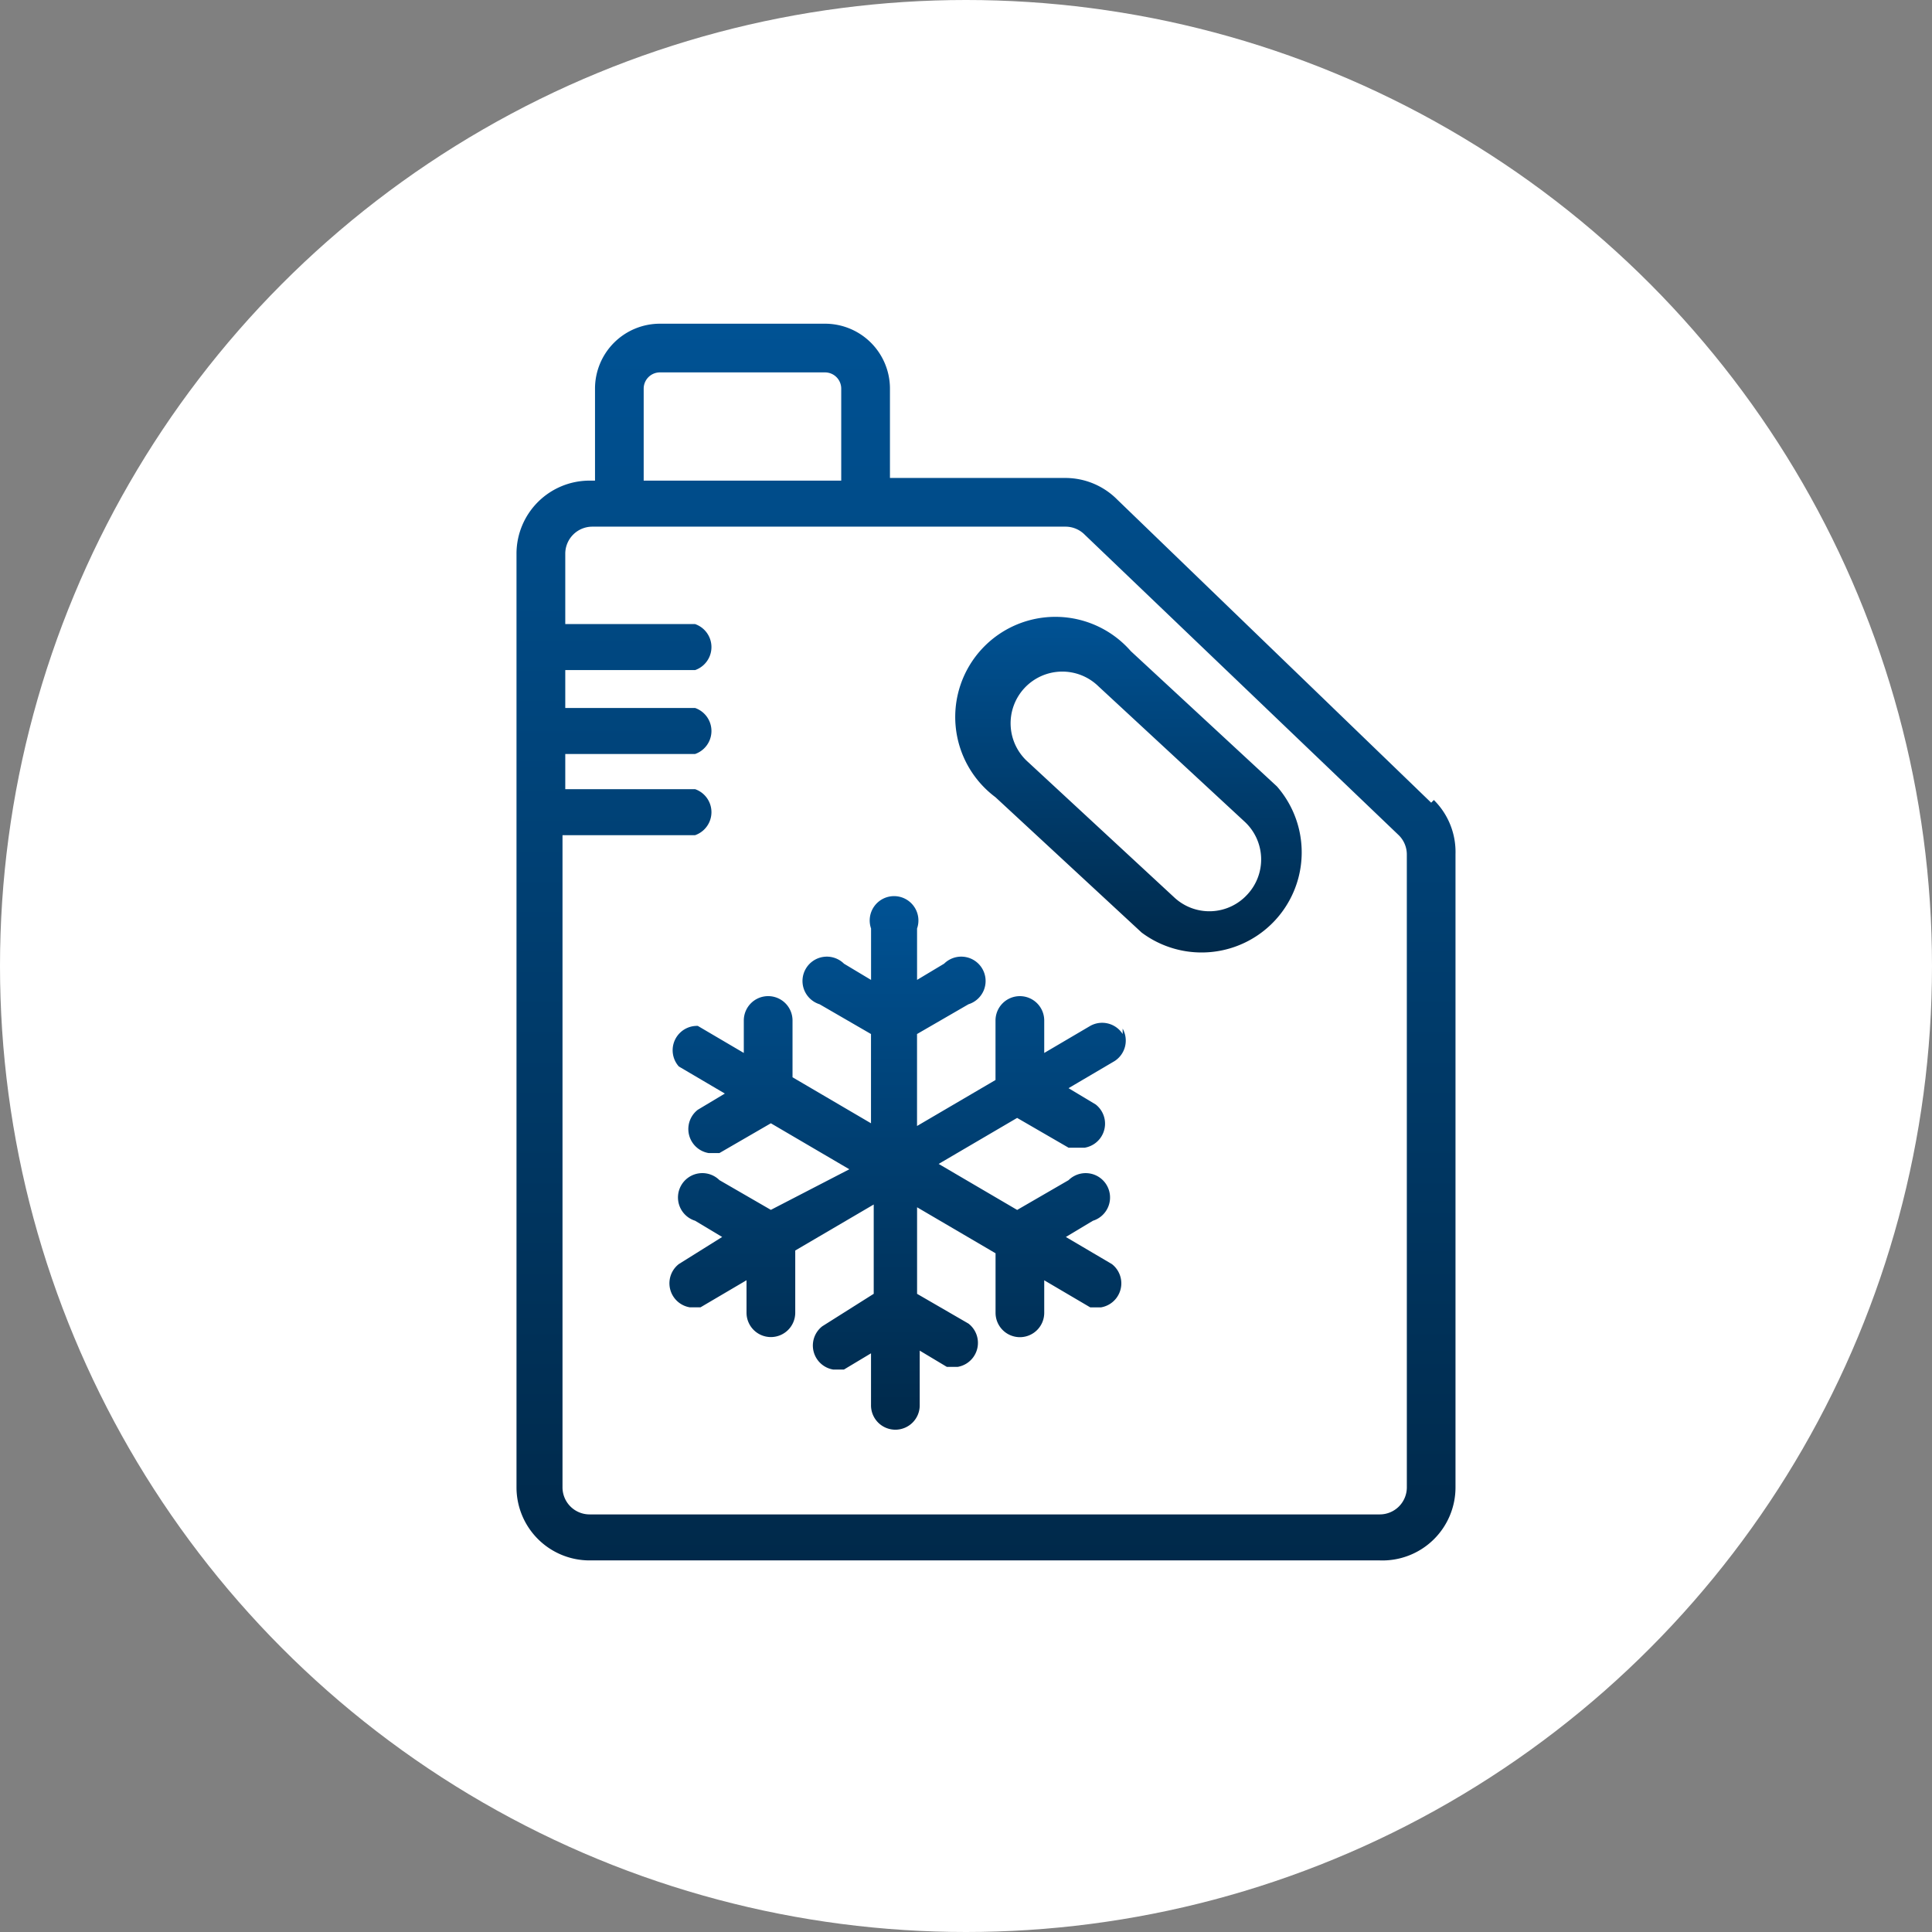 <svg xmlns="http://www.w3.org/2000/svg" xmlns:xlink="http://www.w3.org/1999/xlink" width="124.99" height="124.99" viewBox="0 0 124.99 124.99"><rect x="0" y="0" width="124.99" height="124.99" fill="#808080" stroke="none"/><defs><style>.a{fill:none;}.b{fill:#fff;}.c{clip-path:url(#a);}.d{fill:url(#b);}</style><clipPath id="a"><rect class="a" width="60.75" height="80.113"/></clipPath><linearGradient id="b" x1="0.5" x2="0.5" y2="1" gradientUnits="objectBoundingBox"><stop offset="0" stop-color="#005294"/><stop offset="1" stop-color="#00294a"/></linearGradient></defs><circle class="b" cx="62.495" cy="62.495" r="62.495"/><g transform="translate(33.415 20.942)"><g class="c"><path class="d" d="M59.175,30.988,38.866,11.38a4.727,4.727,0,0,0-3.326-1.4H24.16V4.2a4.2,4.2,0,0,0-4.2-4.2H9.279a4.2,4.2,0,0,0-4.2,4.2v5.952h-.35A4.727,4.727,0,0,0,0,14.881v60.4a4.727,4.727,0,0,0,4.727,4.727H55.848a4.727,4.727,0,0,0,4.9-4.727V34.314a4.727,4.727,0,0,0-1.4-3.5M8.228,4.2a1.05,1.05,0,0,1,1.05-1.05H19.958a1.05,1.05,0,0,1,1.05,1.05v5.952H8.228ZM57.6,75.281a1.751,1.751,0,0,1-1.751,1.751H4.727a1.751,1.751,0,0,1-1.751-1.751V33.089h8.579a1.576,1.576,0,0,0,0-2.976h-8.4V27.837h8.4a1.576,1.576,0,0,0,0-2.976h-8.4V22.409h8.4a1.576,1.576,0,0,0,0-2.976h-8.4V14.881A1.751,1.751,0,0,1,4.9,13.13H35.54a1.751,1.751,0,0,1,1.226.525L57.074,33.089a1.751,1.751,0,0,1,.525,1.226Z"/><path class="d" d="M27.568,13.048A6.478,6.478,0,1,0,18.814,22.5l9.454,8.754A6.478,6.478,0,0,0,37.022,21.8ZM35.1,28.8a3.326,3.326,0,0,1-4.727.175l-9.454-8.754a3.345,3.345,0,1,1,4.552-4.9l9.454,8.754A3.326,3.326,0,0,1,35.1,28.8" transform="translate(12.174 8.135)"/><path class="d" d="M34.975,31.026a1.576,1.576,0,0,0-2.1-.525L29.9,32.251v-2.1a1.576,1.576,0,0,0-1.576-1.576h0a1.576,1.576,0,0,0-1.576,1.576V34l-5.077,2.976V31.026L25,29.1a1.576,1.576,0,1,0-1.576-2.626l-1.751,1.05V24.2a1.576,1.576,0,1,0-2.976,0v3.326l-1.751-1.05A1.576,1.576,0,1,0,15.367,29.1l3.326,1.926V36.8l-5.077-2.976V30.15a1.576,1.576,0,0,0-1.576-1.576h0a1.576,1.576,0,0,0-1.576,1.576v2.1L7.488,30.5a1.576,1.576,0,0,0-1.226,2.626l2.976,1.751-1.751,1.05a1.576,1.576,0,0,0,.7,2.8h.7L12.215,36.8l5.077,2.976-5.077,2.626L8.889,40.479a1.576,1.576,0,1,0-1.576,2.626l1.751,1.05-2.8,1.751a1.576,1.576,0,0,0,.7,2.8h.7l2.976-1.751v2.1a1.576,1.576,0,0,0,1.576,1.576h0a1.576,1.576,0,0,0,1.576-1.576V45.031l5.077-2.976v5.777l-3.326,2.1a1.576,1.576,0,0,0,.7,2.8h.7l1.751-1.05v3.326a1.576,1.576,0,1,0,3.151,0v-3.5L23.6,52.56h.7a1.576,1.576,0,0,0,.7-2.8l-3.326-1.926v-5.6l5.077,2.976v3.852a1.576,1.576,0,0,0,1.576,1.576h0A1.576,1.576,0,0,0,29.9,49.058v-2.1l2.976,1.751h.7a1.576,1.576,0,0,0,.7-2.8L31.3,44.156l1.751-1.05a1.576,1.576,0,1,0-1.576-2.626l-3.326,1.926L23.07,39.429l5.077-2.976,3.326,1.926h1.05a1.576,1.576,0,0,0,.7-2.8l-1.751-1.05,2.976-1.751a1.576,1.576,0,0,0,.525-2.1" transform="translate(4.241 14.928)"/></g></g></svg>